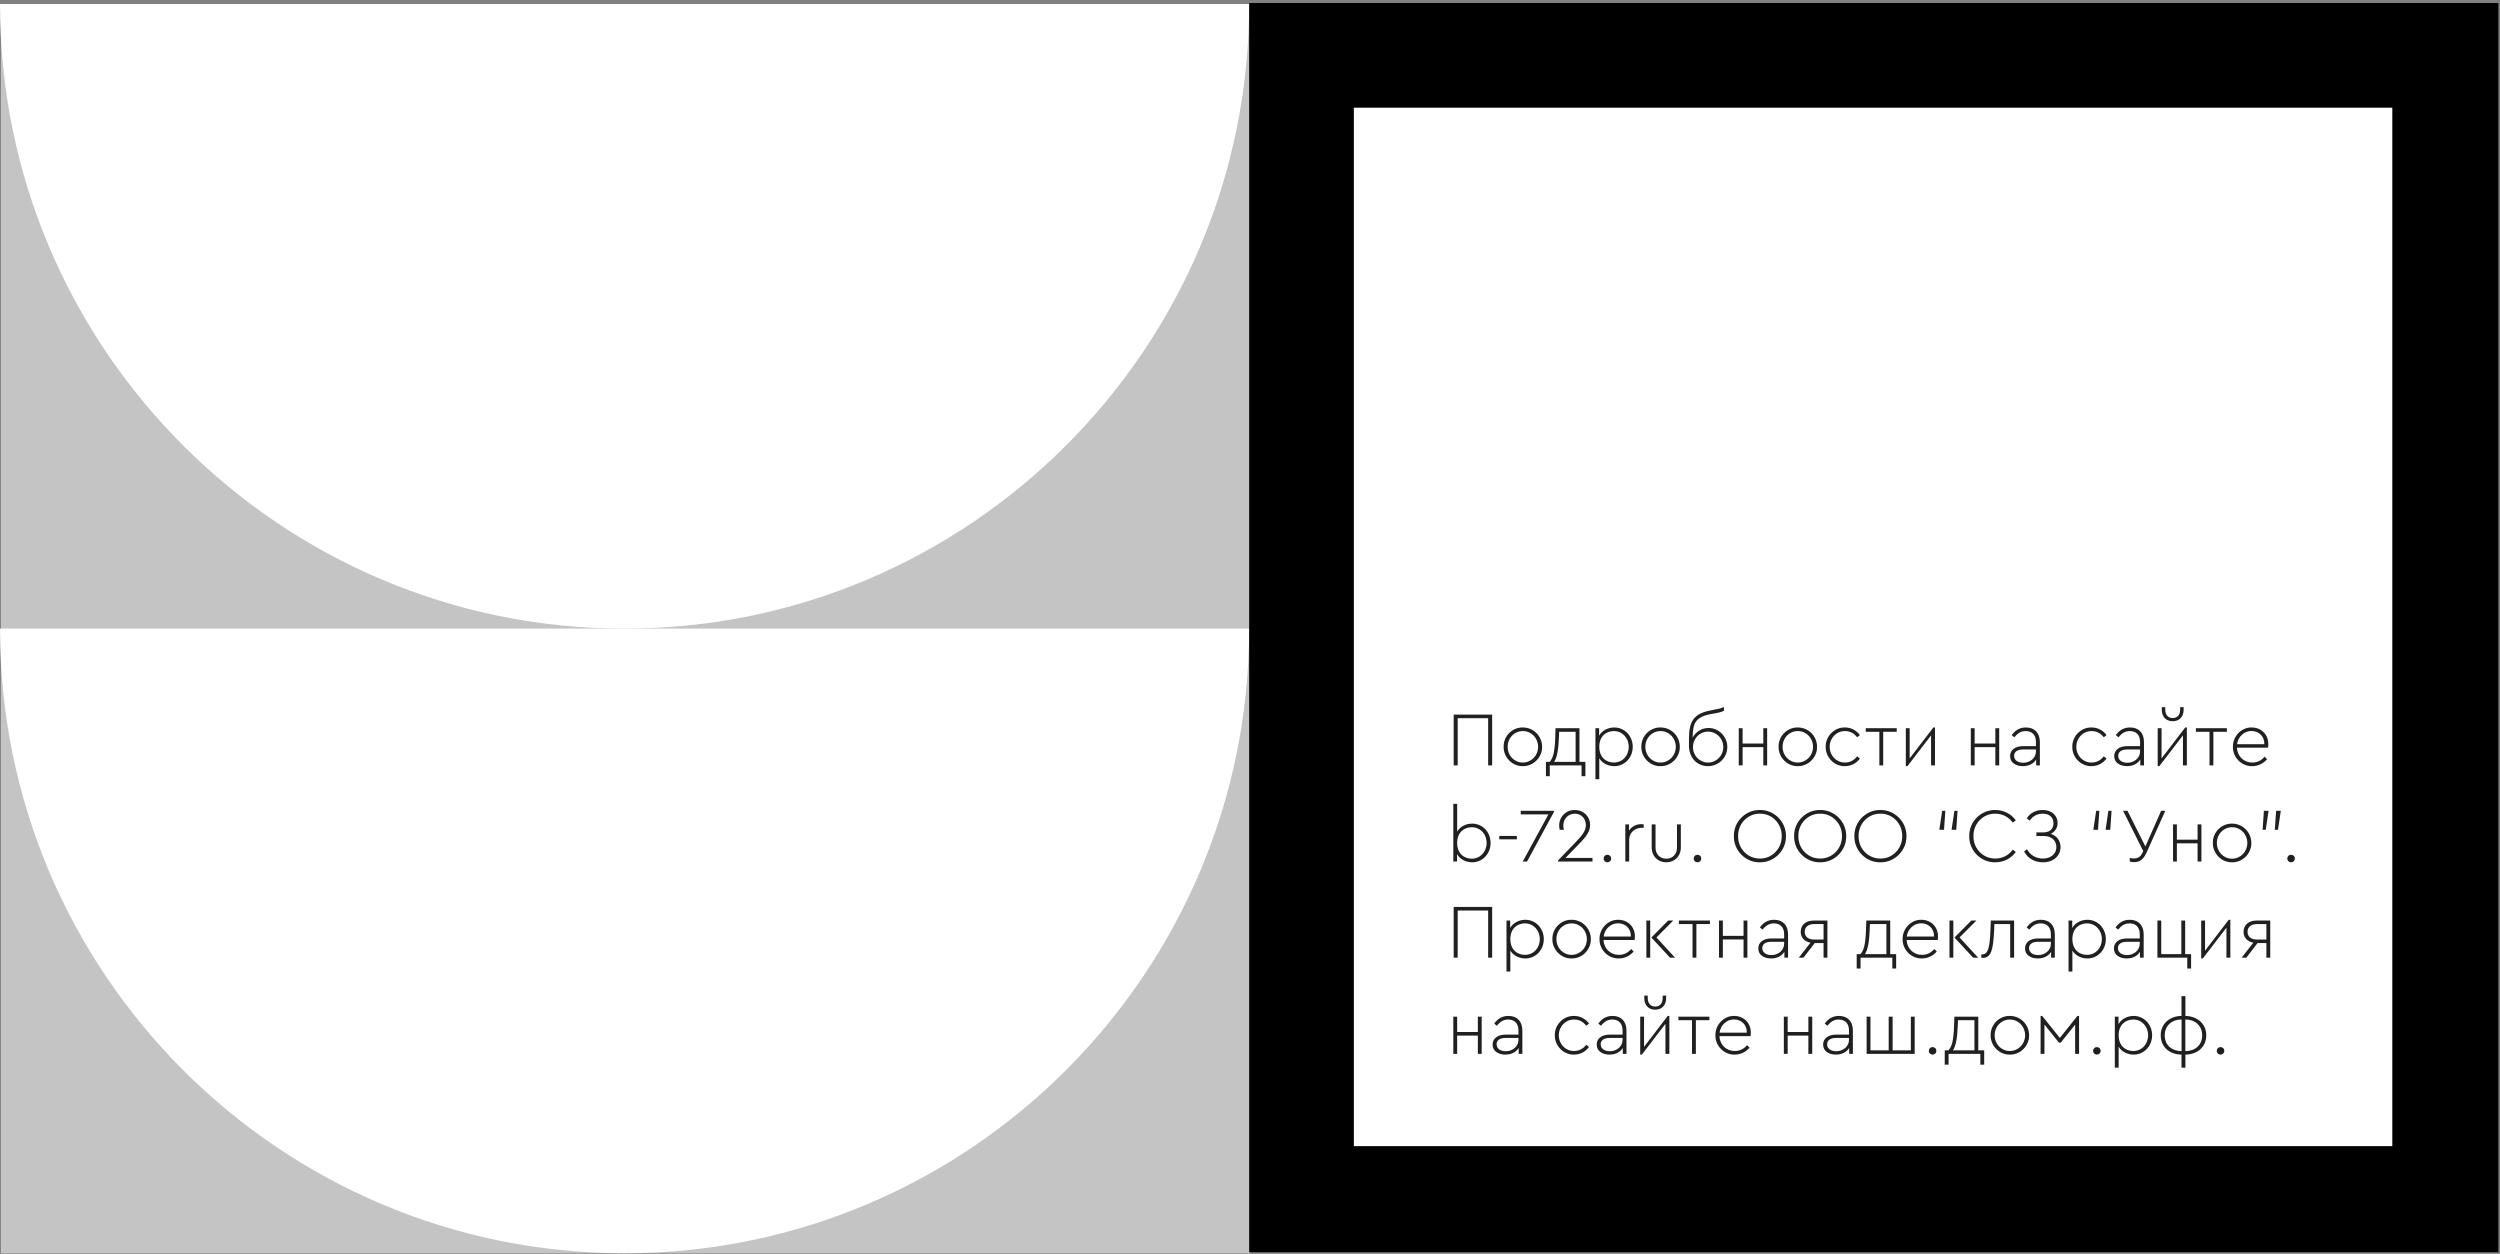 <?xml version="1.0" encoding="UTF-8"?> <svg xmlns="http://www.w3.org/2000/svg" width="650" height="326" viewBox="0 0 650 326" fill="none"><rect x="0" y="0" width="650" height="326" fill="#808080" stroke="none"/><path d="M325.041 1.052H0.245V325.847H325.041V1.052Z" fill="#C4C4C4"></path><path d="M0 163.456C0 252.993 72.843 325.859 162.392 325.847C251.941 325.847 324.784 252.993 324.784 163.444H0V163.456Z" fill="white"></path><path d="M0 1.052C0 90.59 72.843 163.456 162.392 163.444C251.941 163.444 324.784 90.59 324.784 1.041H0V1.052Z" fill="white"></path><path d="M649.579 0.784H324.784V325.579H649.579V0.784Z" fill="black"></path><path d="M622 28H352V298H622V28Z" fill="white"></path><path d="M377.96 199V185.8H387.96V199H386.92V186.74H379V199H377.96ZM390.948 194.16C390.888 191.38 393.208 189.08 395.948 189.14C398.708 189.14 400.948 191.38 400.948 194.16C401.008 196.9 398.668 199.26 395.928 199.2C393.208 199.26 390.888 196.9 390.948 194.16ZM399.908 194.18C399.908 191.86 398.148 190.08 395.948 190.08C393.708 190.08 391.988 191.86 391.988 194.18C391.988 196.46 393.708 198.26 395.928 198.26C398.148 198.26 399.908 196.46 399.908 194.18ZM410.661 198.08H412.201V201.82H411.201V199H402.941V201.82H401.941V198.08H402.921C403.381 197.58 403.721 196.86 403.941 195.9C404.161 194.94 404.301 193.56 404.361 191.78L404.441 189.34H410.661V198.08ZM404.061 198.08H409.661V190.26H405.381L405.321 191.8C405.201 195.02 404.781 197.12 404.061 198.08ZM424.513 194.16C424.513 196.98 422.413 199.2 419.713 199.2C418.093 199.2 416.553 198.42 415.813 197.14V202.6H414.813V189.34H415.773V191.28C416.493 189.98 418.033 189.14 419.713 189.14C422.413 189.14 424.513 191.38 424.513 194.16ZM423.473 194.18C423.473 191.88 421.833 190.08 419.613 190.08C417.613 190.08 415.813 191.4 415.813 194.16C415.813 196.94 417.613 198.26 419.613 198.26C421.833 198.26 423.473 196.5 423.473 194.18ZM426.749 194.16C426.689 191.38 429.009 189.08 431.749 189.14C434.509 189.14 436.749 191.38 436.749 194.16C436.809 196.9 434.469 199.26 431.729 199.2C429.009 199.26 426.689 196.9 426.749 194.16ZM435.709 194.18C435.709 191.86 433.949 190.08 431.749 190.08C429.509 190.08 427.789 191.86 427.789 194.18C427.789 196.46 429.509 198.26 431.729 198.26C433.949 198.26 435.709 196.46 435.709 194.18ZM449.095 194.24C449.095 196.98 446.855 199.2 444.075 199.2C441.235 199.2 439.135 197.02 439.135 193.9V191.84C439.175 187.56 440.355 185.54 444.795 184.7C446.555 184.38 447.575 184.16 448.235 183.82V184.8C447.515 185.18 446.535 185.38 444.935 185.64C440.835 186.38 440.135 188.04 440.095 191.58V191.78C440.915 190.24 442.435 189.28 444.195 189.28C446.815 189.22 449.155 191.54 449.095 194.24ZM448.055 194.24C448.055 192.02 446.315 190.22 444.095 190.22C441.915 190.22 440.175 191.98 440.175 194.24C440.175 196.5 441.915 198.26 444.095 198.26C446.315 198.26 448.055 196.46 448.055 194.24ZM452.079 199V189.34H453.079V193.32H458.459V189.34H459.459V199H458.459V194.26H453.079V199H452.079ZM462.433 194.16C462.373 191.38 464.693 189.08 467.433 189.14C470.193 189.14 472.433 191.38 472.433 194.16C472.493 196.9 470.153 199.26 467.413 199.2C464.693 199.26 462.373 196.9 462.433 194.16ZM471.393 194.18C471.393 191.86 469.633 190.08 467.433 190.08C465.193 190.08 463.473 191.86 463.473 194.18C463.473 196.46 465.193 198.26 467.413 198.26C469.633 198.26 471.393 196.46 471.393 194.18ZM474.679 194.16C474.619 191.42 476.939 189.08 479.679 189.14C481.299 189.14 482.679 189.9 483.579 191.12L482.859 191.7C482.039 190.62 480.979 190.08 479.679 190.08C477.439 190.08 475.719 191.9 475.719 194.16C475.719 196.46 477.439 198.26 479.659 198.26C480.959 198.26 482.019 197.72 482.859 196.64L483.579 197.22C482.679 198.44 481.279 199.2 479.659 199.2C476.939 199.26 474.619 196.9 474.679 194.16ZM488.634 199V190.26H485.094V189.34H493.154V190.26H489.634V199H488.634ZM502.676 189.14H503.096V199H502.076V191.2L495.936 199.2H495.516V189.34H496.516V197.18L502.676 189.14ZM512.411 199V189.34H513.411V193.32H518.791V189.34H519.791V199H518.791V194.26H513.411V199H512.411ZM530.365 192.94V199H529.405V197.48C528.705 198.58 527.465 199.2 525.945 199.2C525.005 199.2 524.225 198.98 523.585 198.52C522.945 198.06 522.625 197.4 522.625 196.58C522.625 195 523.965 194 525.985 194H529.345V192.9C529.345 191.06 528.305 190.08 526.685 190.08C525.465 190.08 524.565 190.64 523.745 191.7L523.045 191.14C523.985 189.8 525.205 189.14 526.745 189.14C528.925 189.14 530.365 190.48 530.365 192.94ZM529.345 195.4V194.86H526.085C524.505 194.86 523.665 195.46 523.665 196.52C523.665 197.7 524.745 198.32 526.045 198.32C527.825 198.32 529.345 197.06 529.345 195.4ZM538.8 194.16C538.74 191.42 541.06 189.08 543.8 189.14C545.42 189.14 546.8 189.9 547.7 191.12L546.98 191.7C546.16 190.62 545.1 190.08 543.8 190.08C541.56 190.08 539.84 191.9 539.84 194.16C539.84 196.46 541.56 198.26 543.78 198.26C545.08 198.26 546.14 197.72 546.98 196.64L547.7 197.22C546.8 198.44 545.4 199.2 543.78 199.2C541.06 199.26 538.74 196.9 538.8 194.16ZM557.435 192.94V199H556.475V197.48C555.775 198.58 554.535 199.2 553.015 199.2C552.075 199.2 551.295 198.98 550.655 198.52C550.015 198.06 549.695 197.4 549.695 196.58C549.695 195 551.035 194 553.055 194H556.415V192.9C556.415 191.06 555.375 190.08 553.755 190.08C552.535 190.08 551.635 190.64 550.815 191.7L550.115 191.14C551.055 189.8 552.275 189.14 553.815 189.14C555.995 189.14 557.435 190.48 557.435 192.94ZM556.415 195.4V194.86H553.155C551.575 194.86 550.735 195.46 550.735 196.52C550.735 197.7 551.815 198.32 553.115 198.32C554.895 198.32 556.415 197.06 556.415 195.4ZM568.165 189.14H568.585V199H567.565V191.2L561.425 199.2H561.005V189.34H562.005V197.18L568.165 189.14ZM562.065 184.52V183.86H562.965V184.48C562.965 185.86 563.685 186.7 564.905 186.7C566.125 186.7 566.845 185.86 566.845 184.48V183.86H567.745V184.52C567.745 186.34 566.645 187.52 564.905 187.52C563.165 187.52 562.065 186.34 562.065 184.52ZM574.474 199V190.26H570.934V189.34H578.994V190.26H575.474V199H574.474ZM589.678 194.4H581.598C581.718 196.66 583.398 198.26 585.578 198.26C586.858 198.26 587.938 197.76 588.798 196.74L589.438 197.4C588.478 198.52 587.098 199.2 585.558 199.2C582.818 199.26 580.498 196.92 580.558 194.18C580.498 191.44 582.778 189.08 585.438 189.14C587.818 189.14 589.758 190.86 589.758 193.44C589.758 193.86 589.738 194.18 589.678 194.4ZM581.638 193.5H588.718C588.798 191.4 587.258 190.06 585.398 190.06C584.418 190.06 583.598 190.38 582.898 191.04C582.198 191.68 581.778 192.5 581.638 193.5ZM387.56 219.18C387.56 221.96 385.46 224.2 382.76 224.2C381.08 224.2 379.54 223.36 378.82 222.06V224H377.86V209H378.86V216.22C379.6 214.94 381.1 214.14 382.76 214.14C385.46 214.14 387.56 216.36 387.56 219.18ZM386.52 219.16C386.52 216.84 384.88 215.08 382.66 215.08C380.66 215.08 378.86 216.4 378.86 219.18C378.86 221.94 380.66 223.26 382.66 223.26C384.88 223.26 386.52 221.46 386.52 219.16ZM389.816 218.22V217.34H394.376V218.22H389.816ZM395.39 210.8H404.01V211.14L397.03 224H395.91L402.59 211.74H395.39V210.8ZM407.025 223.06H414.045V224H405.105V223.7L409.885 218.74C411.545 217 412.325 215.9 412.325 214.52C412.325 212.96 411.245 211.56 409.445 211.56C407.625 211.56 406.465 213.04 406.465 214.58C406.465 214.92 406.505 215.32 406.605 215.74H405.525C405.425 215.38 405.385 214.98 405.385 214.54C405.385 212.56 406.965 210.6 409.425 210.6C411.765 210.6 413.425 212.3 413.425 214.46C413.425 215.08 413.305 215.66 413.045 216.2C412.565 217.3 411.905 218.02 410.625 219.36L407.025 223.06ZM416.941 223.24C416.941 222.66 417.361 222.24 417.901 222.24C418.461 222.24 418.901 222.62 418.901 223.24C418.901 223.8 418.461 224.2 417.901 224.2C417.401 224.2 416.941 223.8 416.941 223.24ZM427.367 214.34V215.22H426.867C425.207 215.22 423.587 216.38 423.587 218.32V224H422.587V214.34H423.547V215.98C424.247 214.86 425.407 214.28 426.747 214.28C427.007 214.28 427.267 214.34 427.367 214.34ZM429.439 220.34V214.34H430.439V220.38C430.439 222.14 431.639 223.26 433.239 223.26C434.819 223.26 436.019 222.14 436.019 220.38V214.34H437.019V220.34C437.019 222.68 435.359 224.2 433.239 224.2C431.099 224.2 429.439 222.68 429.439 220.34ZM440.359 223.24C440.359 222.66 440.779 222.24 441.319 222.24C441.879 222.24 442.319 222.62 442.319 223.24C442.319 223.8 441.879 224.2 441.319 224.2C440.819 224.2 440.359 223.8 440.359 223.24ZM450.81 217.4C450.73 213.64 453.87 210.54 457.57 210.6C461.23 210.54 464.43 213.64 464.35 217.4C464.43 221.14 461.23 224.28 457.57 224.2C453.87 224.28 450.73 221.14 450.81 217.4ZM463.25 217.38C463.31 214.16 460.73 211.5 457.59 211.56C454.41 211.5 451.85 214.16 451.91 217.38C451.85 220.64 454.41 223.26 457.59 223.22C460.73 223.28 463.31 220.6 463.25 217.38ZM466.474 217.4C466.394 213.64 469.534 210.54 473.234 210.6C476.894 210.54 480.094 213.64 480.014 217.4C480.094 221.14 476.894 224.28 473.234 224.2C469.534 224.28 466.394 221.14 466.474 217.4ZM478.914 217.38C478.974 214.16 476.394 211.5 473.254 211.56C470.074 211.5 467.514 214.16 467.574 217.38C467.514 220.64 470.074 223.26 473.254 223.22C476.394 223.28 478.974 220.6 478.914 217.38ZM482.138 217.4C482.058 213.64 485.198 210.54 488.898 210.6C492.558 210.54 495.758 213.64 495.678 217.4C495.758 221.14 492.558 224.28 488.898 224.2C485.198 224.28 482.058 221.14 482.138 217.4ZM494.578 217.38C494.638 214.16 492.058 211.5 488.918 211.56C485.738 211.5 483.178 214.16 483.238 217.38C483.178 220.64 485.738 223.26 488.918 223.22C492.058 223.28 494.638 220.6 494.578 217.38ZM504.228 215.74L504.968 210.8H505.788L505.448 215.74H504.228ZM507.408 215.74L508.148 210.8H508.968L508.628 215.74H507.408ZM512.001 217.4C511.921 213.64 515.061 210.54 518.761 210.6C520.981 210.6 522.921 211.62 524.101 213.28L523.321 213.9C522.281 212.44 520.681 211.56 518.781 211.56C515.601 211.5 513.041 214.16 513.101 217.38C513.041 220.64 515.601 223.26 518.781 223.22C520.681 223.22 522.281 222.36 523.321 220.9L524.101 221.52C522.921 223.18 520.981 224.2 518.761 224.2C515.061 224.28 511.921 221.14 512.001 217.4ZM535.74 220.22C535.74 222.52 533.88 224.2 531.2 224.2C529.02 224.2 527.28 223.24 526.26 221.38L527.02 220.8C527.92 222.4 529.36 223.22 531.18 223.22C532.2 223.22 533.04 222.94 533.68 222.38C534.34 221.82 534.66 221.1 534.66 220.22C534.66 218.62 533.48 217.36 531.38 217.36H529.46V216.42H531.32C533 216.42 533.9 215.44 533.9 214.02C533.9 212.56 532.9 211.56 531.12 211.56C529.68 211.56 528.54 212.16 527.72 213.36L526.96 212.78C527.86 211.36 529.28 210.6 531.12 210.6C533.52 210.6 534.98 212.1 534.98 213.98C534.98 215.2 534.34 216.24 533.2 216.8C534.8 217.3 535.74 218.64 535.74 220.22ZM544.267 215.74L545.007 210.8H545.827L545.487 215.74H544.267ZM547.447 215.74L548.187 210.8H549.007L548.667 215.74H547.447ZM561.9 210.8H562.98L558.22 221.42C557.34 223.4 556.44 224.16 554.84 224.16C554.46 224.16 554.1 224.1 553.74 224V223.06C554.08 223.16 554.44 223.2 554.82 223.2C555.96 223.2 556.62 222.7 557.18 221.42L557.24 221.28L552 210.8H553.14L557.8 220.08L561.9 210.8ZM564.989 224V214.34H565.989V218.32H571.369V214.34H572.369V224H571.369V219.26H565.989V224H564.989ZM575.343 219.16C575.283 216.38 577.603 214.08 580.343 214.14C583.103 214.14 585.343 216.38 585.343 219.16C585.403 221.9 583.063 224.26 580.323 224.2C577.603 224.26 575.283 221.9 575.343 219.16ZM584.303 219.18C584.303 216.86 582.543 215.08 580.343 215.08C578.103 215.08 576.383 216.86 576.383 219.18C576.383 221.46 578.103 223.26 580.323 223.26C582.543 223.26 584.303 221.46 584.303 219.18ZM588.273 215.74L588.613 210.8H589.833L589.093 215.74H588.273ZM591.453 215.74L591.793 210.8H593.013L592.273 215.74H591.453ZM594.695 223.24C594.695 222.66 595.115 222.24 595.655 222.24C596.215 222.24 596.655 222.62 596.655 223.24C596.655 223.8 596.215 224.2 595.655 224.2C595.155 224.2 594.695 223.8 594.695 223.24ZM377.96 249V235.8H387.96V249H386.92V236.74H379V249H377.96ZM401.388 244.16C401.388 246.98 399.288 249.2 396.588 249.2C394.968 249.2 393.428 248.42 392.688 247.14V252.6H391.688V239.34H392.648V241.28C393.368 239.98 394.908 239.14 396.588 239.14C399.288 239.14 401.388 241.38 401.388 244.16ZM400.348 244.18C400.348 241.88 398.708 240.08 396.488 240.08C394.488 240.08 392.688 241.4 392.688 244.16C392.688 246.94 394.488 248.26 396.488 248.26C398.708 248.26 400.348 246.5 400.348 244.18ZM403.624 244.16C403.564 241.38 405.884 239.08 408.624 239.14C411.384 239.14 413.624 241.38 413.624 244.16C413.684 246.9 411.344 249.26 408.604 249.2C405.884 249.26 403.564 246.9 403.624 244.16ZM412.584 244.18C412.584 241.86 410.824 240.08 408.624 240.08C406.384 240.08 404.664 241.86 404.664 244.18C404.664 246.46 406.384 248.26 408.604 248.26C410.824 248.26 412.584 246.46 412.584 244.18ZM424.99 244.4H416.91C417.03 246.66 418.71 248.26 420.89 248.26C422.17 248.26 423.25 247.76 424.11 246.74L424.75 247.4C423.79 248.52 422.41 249.2 420.87 249.2C418.13 249.26 415.81 246.92 415.87 244.18C415.81 241.44 418.09 239.08 420.75 239.14C423.13 239.14 425.07 240.86 425.07 243.44C425.07 243.86 425.05 244.18 424.99 244.4ZM416.95 243.5H424.03C424.11 241.4 422.57 240.06 420.71 240.06C419.73 240.06 418.91 240.38 418.21 241.04C417.51 241.68 417.09 242.5 416.95 243.5ZM428.055 249V239.34H429.055V249H428.055ZM430.675 243.74L435.515 249H434.215L429.355 243.76L433.735 239.34H435.055L430.675 243.74ZM440.06 249V240.26H436.52V239.34H444.58V240.26H441.06V249H440.06ZM446.942 249V239.34H447.942V243.32H453.322V239.34H454.322V249H453.322V244.26H447.942V249H446.942ZM464.896 242.94V249H463.936V247.48C463.236 248.58 461.996 249.2 460.476 249.2C459.536 249.2 458.756 248.98 458.116 248.52C457.476 248.06 457.156 247.4 457.156 246.58C457.156 245 458.496 244 460.516 244H463.876V242.9C463.876 241.06 462.836 240.08 461.216 240.08C459.996 240.08 459.096 240.64 458.276 241.7L457.576 241.14C458.516 239.8 459.736 239.14 461.276 239.14C463.456 239.14 464.896 240.48 464.896 242.94ZM463.876 245.4V244.86H460.616C459.036 244.86 458.196 245.46 458.196 246.52C458.196 247.7 459.276 248.32 460.576 248.32C462.356 248.32 463.876 247.06 463.876 245.4ZM471.585 239.34H475.125V249H474.125V245.2H471.825L468.905 249H467.685L470.725 245.1C469.125 244.8 468.185 243.74 468.185 242.28C468.185 240.5 469.505 239.34 471.585 239.34ZM474.125 244.28V240.26H471.645C470.145 240.26 469.225 241.04 469.225 242.26C469.225 243.52 470.145 244.28 471.665 244.28H474.125ZM491.462 248.08H493.002V251.82H492.002V249H483.742V251.82H482.742V248.08H483.722C484.182 247.58 484.522 246.86 484.742 245.9C484.962 244.94 485.102 243.56 485.162 241.78L485.242 239.34H491.462V248.08ZM484.862 248.08H490.462V240.26H486.182L486.122 241.8C486.002 245.02 485.582 247.12 484.862 248.08ZM503.799 244.4H495.719C495.839 246.66 497.519 248.26 499.699 248.26C500.979 248.26 502.059 247.76 502.919 246.74L503.559 247.4C502.599 248.52 501.219 249.2 499.679 249.2C496.939 249.26 494.619 246.92 494.679 244.18C494.619 241.44 496.899 239.08 499.559 239.14C501.939 239.14 503.879 240.86 503.879 243.44C503.879 243.86 503.859 244.18 503.799 244.4ZM495.759 243.5H502.839C502.919 241.4 501.379 240.06 499.519 240.06C498.539 240.06 497.719 240.38 497.019 241.04C496.319 241.68 495.899 242.5 495.759 243.5ZM506.864 249V239.34H507.864V249H506.864ZM509.484 243.74L514.324 249H513.024L508.164 243.76L512.544 239.34H513.864L509.484 243.74ZM517.608 239.34H523.668V249H522.648V240.26H518.548L518.488 241.72C518.228 247.26 517.648 248.96 515.548 249.06C515.448 249.06 515.308 249.04 515.148 249V248.12C515.228 248.14 515.348 248.14 515.508 248.14C516.968 248.04 517.348 246.12 517.528 241.68L517.608 239.34ZM534.251 242.94V249H533.291V247.48C532.591 248.58 531.351 249.2 529.831 249.2C528.891 249.2 528.111 248.98 527.471 248.52C526.831 248.06 526.511 247.4 526.511 246.58C526.511 245 527.851 244 529.871 244H533.231V242.9C533.231 241.06 532.191 240.08 530.571 240.08C529.351 240.08 528.451 240.64 527.631 241.7L526.931 241.14C527.871 239.8 529.091 239.14 530.631 239.14C532.811 239.14 534.251 240.48 534.251 242.94ZM533.231 245.4V244.86H529.971C528.391 244.86 527.551 245.46 527.551 246.52C527.551 247.7 528.631 248.32 529.931 248.32C531.711 248.32 533.231 247.06 533.231 245.4ZM547.521 244.16C547.521 246.98 545.421 249.2 542.721 249.2C541.101 249.2 539.561 248.42 538.821 247.14V252.6H537.821V239.34H538.781V241.28C539.501 239.98 541.041 239.14 542.721 239.14C545.421 239.14 547.521 241.38 547.521 244.16ZM546.481 244.18C546.481 241.88 544.841 240.08 542.621 240.08C540.621 240.08 538.821 241.4 538.821 244.16C538.821 246.94 540.621 248.26 542.621 248.26C544.841 248.26 546.481 246.5 546.481 244.18ZM557.357 242.94V249H556.397V247.48C555.697 248.58 554.457 249.2 552.937 249.2C551.997 249.2 551.217 248.98 550.577 248.52C549.937 248.06 549.617 247.4 549.617 246.58C549.617 245 550.957 244 552.977 244H556.337V242.9C556.337 241.06 555.297 240.08 553.677 240.08C552.457 240.08 551.557 240.64 550.737 241.7L550.037 241.14C550.977 239.8 552.197 239.14 553.737 239.14C555.917 239.14 557.357 240.48 557.357 242.94ZM556.337 245.4V244.86H553.077C551.497 244.86 550.657 245.46 550.657 246.52C550.657 247.7 551.737 248.32 553.037 248.32C554.817 248.32 556.337 247.06 556.337 245.4ZM568.686 251.82V249H560.926V239.34H561.926V248.08H567.146V239.34H568.146V248.08H569.686V251.82H568.686ZM579.473 239.14H579.893V249H578.873V241.2L572.733 249.2H572.313V239.34H573.313V247.18L579.473 239.14ZM586.722 239.34H590.262V249H589.262V245.2H586.962L584.042 249H582.822L585.862 245.1C584.262 244.8 583.322 243.74 583.322 242.28C583.322 240.5 584.642 239.34 586.722 239.34ZM589.262 244.28V240.26H586.782C585.282 240.26 584.362 241.04 584.362 242.26C584.362 243.52 585.282 244.28 586.802 244.28H589.262ZM377.86 274V264.34H378.86V268.32H384.24V264.34H385.24V274H384.24V269.26H378.86V274H377.86ZM395.814 267.94V274H394.854V272.48C394.154 273.58 392.914 274.2 391.394 274.2C390.454 274.2 389.674 273.98 389.034 273.52C388.394 273.06 388.074 272.4 388.074 271.58C388.074 270 389.414 269 391.434 269H394.794V267.9C394.794 266.06 393.754 265.08 392.134 265.08C390.914 265.08 390.014 265.64 389.194 266.7L388.494 266.14C389.434 264.8 390.654 264.14 392.194 264.14C394.374 264.14 395.814 265.48 395.814 267.94ZM394.794 270.4V269.86H391.534C389.954 269.86 389.114 270.46 389.114 271.52C389.114 272.7 390.194 273.32 391.494 273.32C393.274 273.32 394.794 272.06 394.794 270.4ZM404.249 269.16C404.189 266.42 406.509 264.08 409.249 264.14C410.869 264.14 412.249 264.9 413.149 266.12L412.429 266.7C411.609 265.62 410.549 265.08 409.249 265.08C407.009 265.08 405.289 266.9 405.289 269.16C405.289 271.46 407.009 273.26 409.229 273.26C410.529 273.26 411.589 272.72 412.429 271.64L413.149 272.22C412.249 273.44 410.849 274.2 409.229 274.2C406.509 274.26 404.189 271.9 404.249 269.16ZM422.884 267.94V274H421.924V272.48C421.224 273.58 419.984 274.2 418.464 274.2C417.524 274.2 416.744 273.98 416.104 273.52C415.464 273.06 415.144 272.4 415.144 271.58C415.144 270 416.484 269 418.504 269H421.864V267.9C421.864 266.06 420.824 265.08 419.204 265.08C417.984 265.08 417.084 265.64 416.264 266.7L415.564 266.14C416.504 264.8 417.724 264.14 419.264 264.14C421.444 264.14 422.884 265.48 422.884 267.94ZM421.864 270.4V269.86H418.604C417.024 269.86 416.184 270.46 416.184 271.52C416.184 272.7 417.264 273.32 418.564 273.32C420.344 273.32 421.864 272.06 421.864 270.4ZM433.614 264.14H434.034V274H433.014V266.2L426.874 274.2H426.454V264.34H427.454V272.18L433.614 264.14ZM427.514 259.52V258.86H428.414V259.48C428.414 260.86 429.134 261.7 430.354 261.7C431.574 261.7 432.294 260.86 432.294 259.48V258.86H433.194V259.52C433.194 261.34 432.094 262.52 430.354 262.52C428.614 262.52 427.514 261.34 427.514 259.52ZM439.923 274V265.26H436.383V264.34H444.443V265.26H440.923V274H439.923ZM455.127 269.4H447.047C447.167 271.66 448.847 273.26 451.027 273.26C452.307 273.26 453.387 272.76 454.247 271.74L454.887 272.4C453.927 273.52 452.547 274.2 451.007 274.2C448.267 274.26 445.947 271.92 446.007 269.18C445.947 266.44 448.227 264.08 450.887 264.14C453.267 264.14 455.207 265.86 455.207 268.44C455.207 268.86 455.187 269.18 455.127 269.4ZM447.087 268.5H454.167C454.247 266.4 452.707 265.06 450.847 265.06C449.867 265.06 449.047 265.38 448.347 266.04C447.647 266.68 447.227 267.5 447.087 268.5ZM463.798 274V264.34H464.798V268.32H470.178V264.34H471.178V274H470.178V269.26H464.798V274H463.798ZM481.751 267.94V274H480.791V272.48C480.091 273.58 478.851 274.2 477.331 274.2C476.391 274.2 475.611 273.98 474.971 273.52C474.331 273.06 474.011 272.4 474.011 271.58C474.011 270 475.351 269 477.371 269H480.731V267.9C480.731 266.06 479.691 265.08 478.071 265.08C476.851 265.08 475.951 265.64 475.131 266.7L474.431 266.14C475.371 264.8 476.591 264.14 478.131 264.14C480.311 264.14 481.751 265.48 481.751 267.94ZM480.731 270.4V269.86H477.471C475.891 269.86 475.051 270.46 475.051 271.52C475.051 272.7 476.131 273.32 477.431 273.32C479.211 273.32 480.731 272.06 480.731 270.4ZM485.321 274V264.34H486.321V273.08H491.061V264.34H492.081V273.08H496.821V264.34H497.821V274H485.321ZM501.492 273.24C501.492 272.66 501.912 272.24 502.452 272.24C503.012 272.24 503.452 272.62 503.452 273.24C503.452 273.8 503.012 274.2 502.452 274.2C501.952 274.2 501.492 273.8 501.492 273.24ZM514.353 273.08H515.893V276.82H514.893V274H506.633V276.82H505.633V273.08H506.613C507.073 272.58 507.413 271.86 507.633 270.9C507.853 269.94 507.993 268.56 508.053 266.78L508.133 264.34H514.353V273.08ZM507.753 273.08H513.353V265.26H509.073L509.013 266.8C508.893 270.02 508.473 272.12 507.753 273.08ZM517.569 269.16C517.509 266.38 519.829 264.08 522.569 264.14C525.329 264.14 527.569 266.38 527.569 269.16C527.629 271.9 525.289 274.26 522.549 274.2C519.829 274.26 517.509 271.9 517.569 269.16ZM526.529 269.18C526.529 266.86 524.769 265.08 522.569 265.08C520.329 265.08 518.609 266.86 518.609 269.18C518.609 271.46 520.329 273.26 522.549 273.26C524.769 273.26 526.529 271.46 526.529 269.18ZM530.555 274V264.14H530.975L535.555 269.86L540.135 264.14H540.555V274H539.535V266.4L535.775 271.1H535.335L531.555 266.38V274H530.555ZM544.207 273.24C544.207 272.66 544.627 272.24 545.167 272.24C545.727 272.24 546.167 272.62 546.167 273.24C546.167 273.8 545.727 274.2 545.167 274.2C544.667 274.2 544.207 273.8 544.207 273.24ZM559.552 269.16C559.552 271.98 557.452 274.2 554.752 274.2C553.132 274.2 551.592 273.42 550.852 272.14V277.6H549.852V264.34H550.812V266.28C551.532 264.98 553.072 264.14 554.752 264.14C557.452 264.14 559.552 266.38 559.552 269.16ZM558.512 269.18C558.512 266.88 556.872 265.08 554.652 265.08C552.652 265.08 550.852 266.4 550.852 269.16C550.852 271.94 552.652 273.26 554.652 273.26C556.872 273.26 558.512 271.5 558.512 269.18ZM568.208 274.2V277.6H567.188V274.2C564.008 274.16 561.788 272.16 561.788 269.18C561.788 266.24 564.048 264.18 567.188 264.14V259H568.208V264.14C571.388 264.22 573.628 266.24 573.628 269.18C573.628 272.16 571.388 274.16 568.208 274.2ZM567.208 273.3V265.06C564.568 265.1 562.828 266.74 562.828 269.18C562.828 271.66 564.548 273.24 567.208 273.3ZM572.568 269.18C572.568 266.74 570.828 265.1 568.188 265.06V273.3C570.848 273.24 572.568 271.66 572.568 269.18ZM576.355 273.24C576.355 272.66 576.775 272.24 577.315 272.24C577.875 272.24 578.315 272.62 578.315 273.24C578.315 273.8 577.875 274.2 577.315 274.2C576.815 274.2 576.355 273.8 576.355 273.24Z" fill="#202020"></path></svg> 